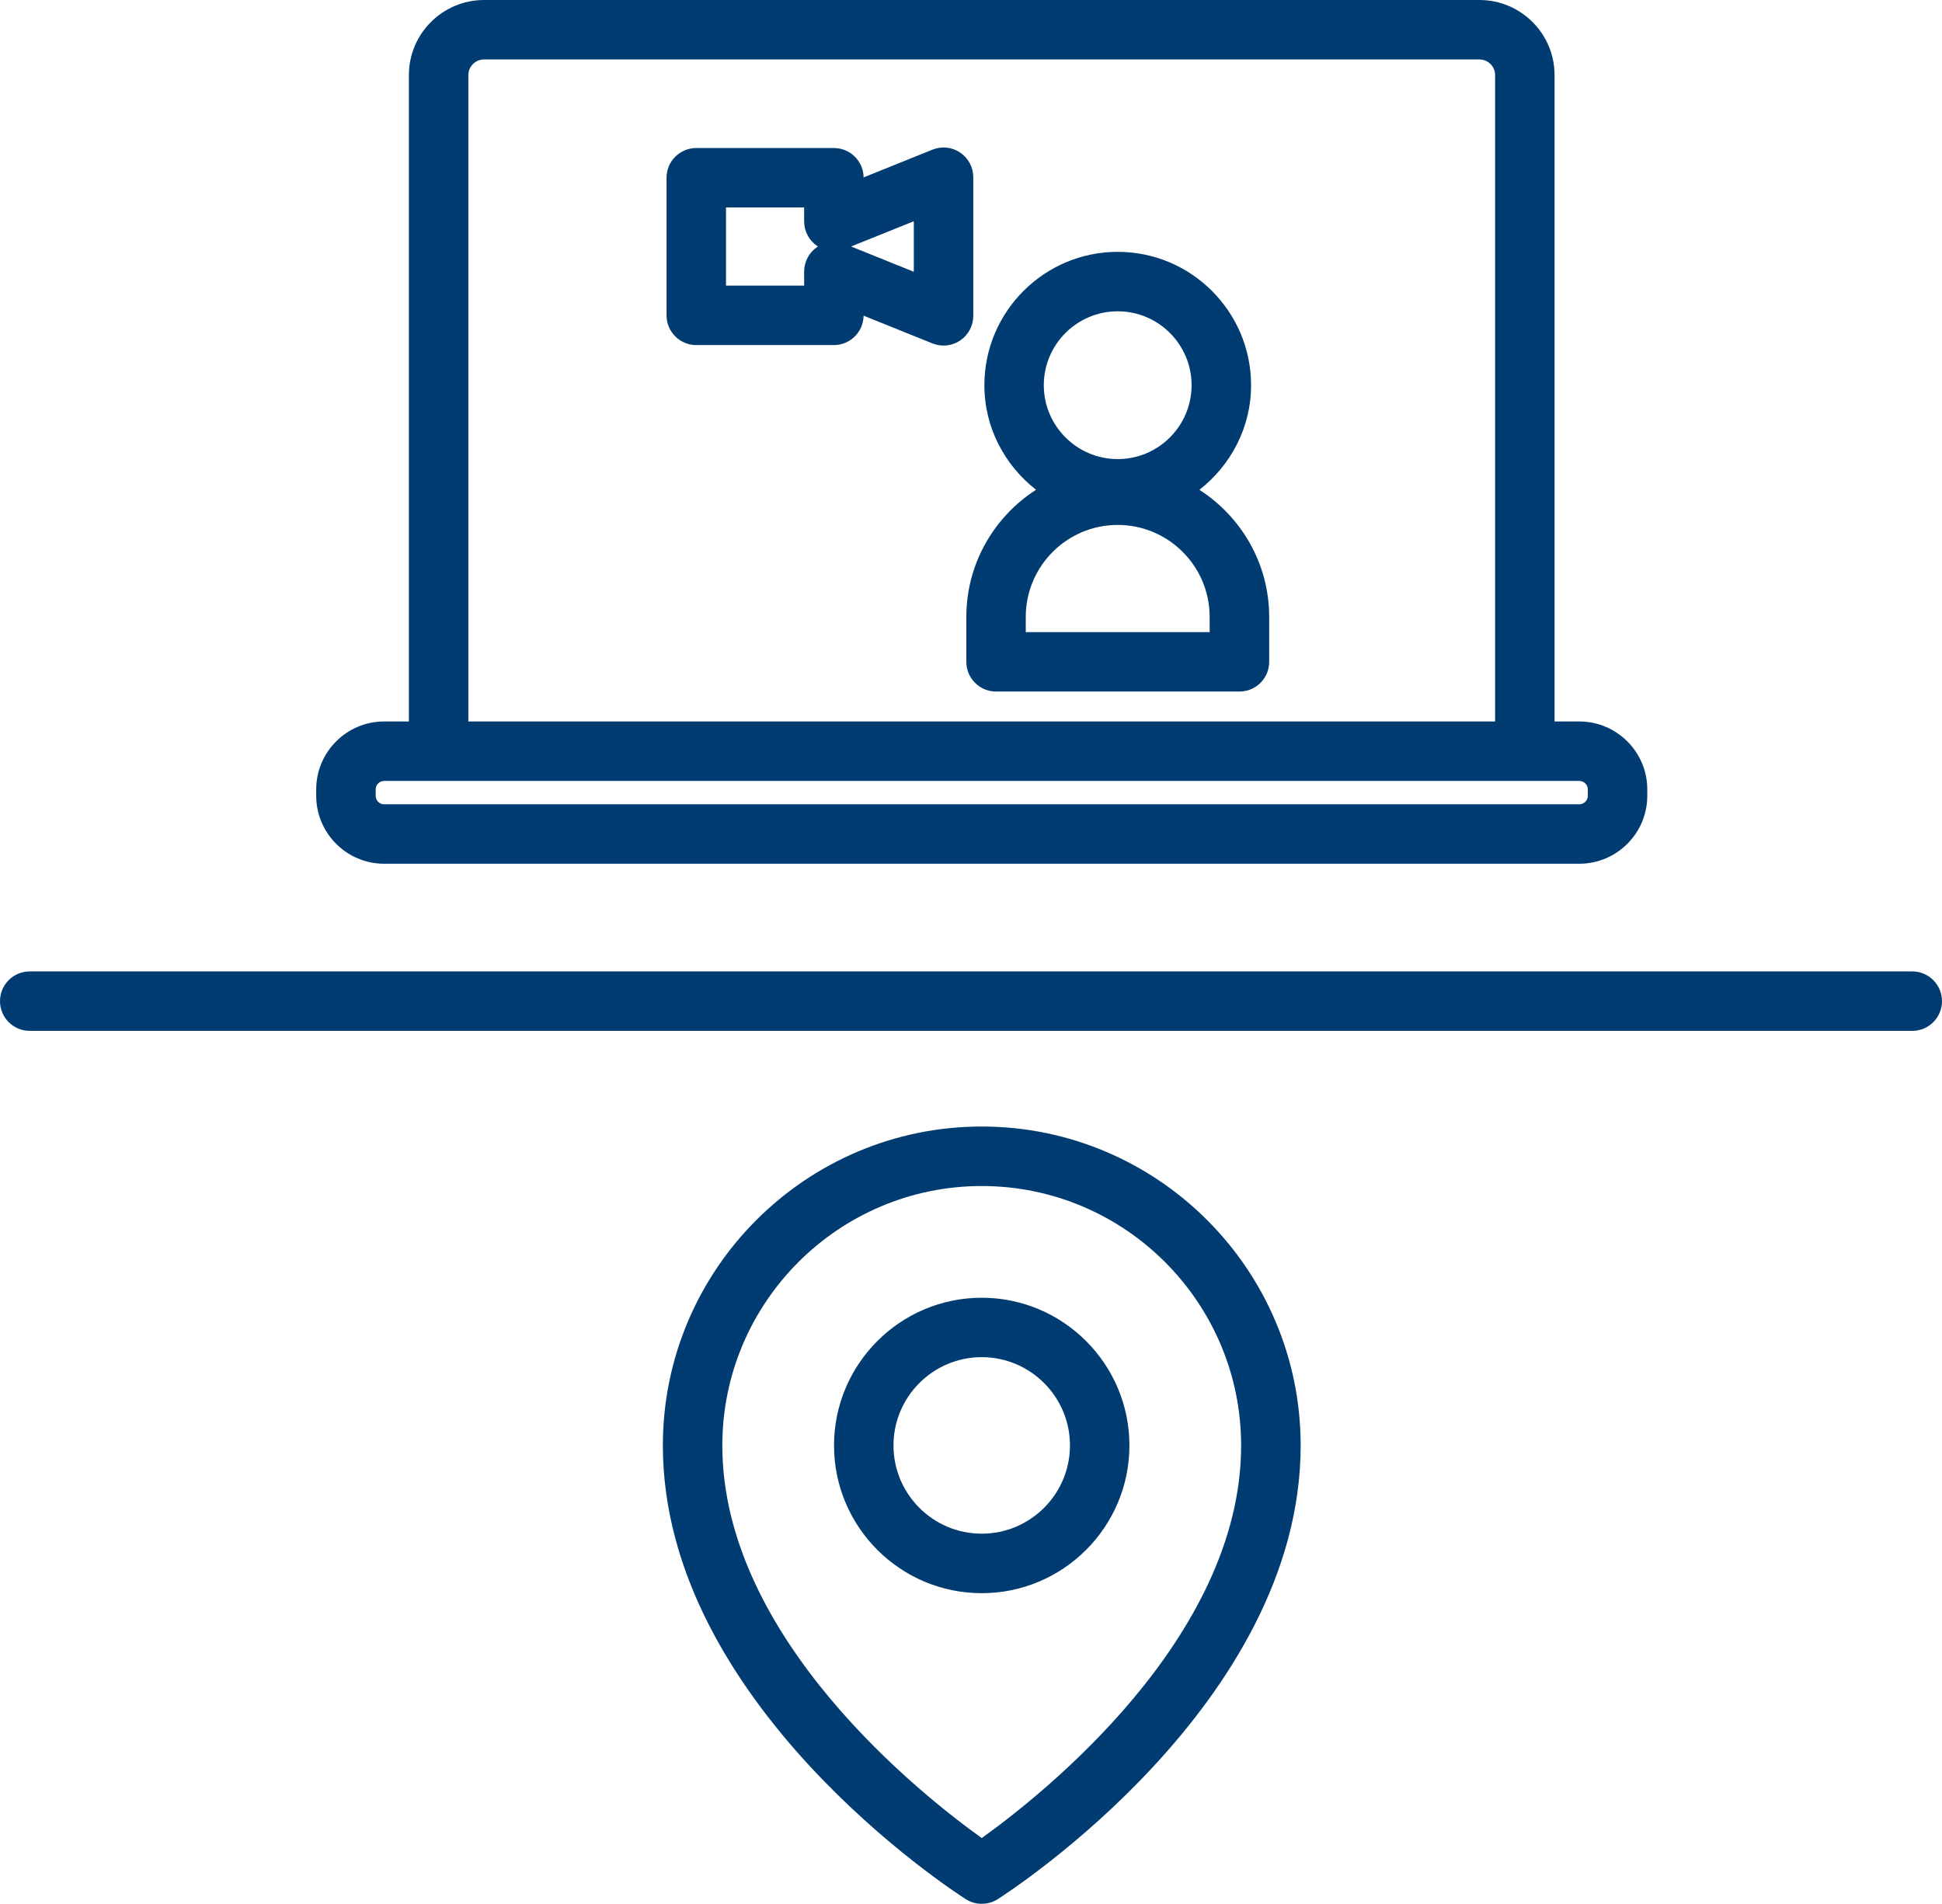 <?xml version="1.0" encoding="utf-8"?>
<!-- Generator: Adobe Illustrator 27.5.0, SVG Export Plug-In . SVG Version: 6.00 Build 0)  -->
<svg version="1.1" id="Layer_1" xmlns="http://www.w3.org/2000/svg" xmlns:xlink="http://www.w3.org/1999/xlink" x="0px" y="0px"
	 viewBox="0 0 48.991 48.027" style="enable-background:new 0 0 48.991 48.027;" xml:space="preserve">
<style type="text/css">
	.st0{fill:#003C71;}
</style>
<path class="st0" d="M9.691,21.789h30.15c0.945,0,1.715-0.769,1.715-1.714v-0.161
	c0-0.945-0.77-1.714-1.715-1.714H39.217V1.894C39.217,0.85,38.367,0,37.322,0h-25.112
	c-1.044,0-1.895,0.85-1.895,1.894v16.306H9.691c-0.945,0-1.714,0.769-1.714,1.714v0.161
	C7.977,21.02,8.746,21.789,9.691,21.789z M11.815,1.894c0-0.217,0.177-0.394,0.395-0.394h25.112
	c0.218,0,0.395,0.177,0.395,0.394v16.306H11.815V1.894z M9.477,19.914
	c0-0.118,0.096-0.214,0.214-0.214h1.375H38.467h1.374c0.118,0,0.215,0.096,0.215,0.214v0.161
	c0,0.118-0.097,0.214-0.215,0.214H9.691c-0.118,0-0.214-0.096-0.214-0.214V19.914z M24.553,4.471
	c0-0.249-0.124-0.482-0.33-0.622c-0.207-0.14-0.47-0.167-0.7-0.074l-1.737,0.7
	c-0.004-0.41-0.339-0.741-0.75-0.741h-3.471c-0.414,0-0.75,0.336-0.75,0.75v3.471
	c0,0.414,0.336,0.75,0.75,0.75h3.471c0.412,0,0.746-0.332,0.75-0.742l1.737,0.7
	c0.09,0.036,0.186,0.054,0.28,0.054c0.147,0,0.294-0.043,0.42-0.128
	c0.207-0.14,0.33-0.373,0.33-0.622V4.471z M20.616,6.23c-0.207,0.14-0.33,0.373-0.33,0.622
	v0.353h-1.971V5.233h1.971v0.352c0,0.249,0.124,0.482,0.33,0.622
	c0.006,0.004,0.012,0.008,0.018,0.012C20.628,6.223,20.622,6.227,20.616,6.23z M23.053,6.856
	l-1.583-0.638l1.583-0.637V6.856z M30.258,12.356c0.787-0.616,1.303-1.564,1.303-2.639
	c0-1.855-1.509-3.364-3.364-3.364c-1.854,0-3.364,1.509-3.364,3.364c0,1.075,0.516,2.022,1.303,2.638
	c-1.055,0.68-1.758,1.86-1.758,3.206v1.134c0,0.414,0.336,0.75,0.75,0.75h6.14
	c0.414,0,0.75-0.336,0.75-0.75v-1.134C32.017,14.216,31.313,13.036,30.258,12.356z M28.196,7.853
	c1.028,0,1.864,0.836,1.864,1.864s-0.836,1.864-1.864,1.864c-1.027,0-1.864-0.836-1.864-1.864
	S27.169,7.853,28.196,7.853z M30.517,15.946h-4.64v-0.384c0-1.279,1.04-2.32,2.319-2.32
	s2.32,1.041,2.32,2.32V15.946z M48.991,25.255c0,0.414-0.336,0.75-0.75,0.75H0.75
	c-0.414,0-0.75-0.336-0.75-0.75s0.336-0.75,0.75-0.75h47.491C48.655,24.505,48.991,24.841,48.991,25.255z
	 M24.766,28.418c-4.436,0-8.044,3.609-8.044,8.045c0,6.502,7.33,11.247,7.642,11.446
	c0.123,0.078,0.263,0.117,0.403,0.117s0.28-0.039,0.403-0.117c0.312-0.199,7.642-4.944,7.642-11.446
	C32.811,32.028,29.202,28.418,24.766,28.418z M24.766,46.367c-1.483-1.061-6.544-5.035-6.544-9.903
	c0-3.608,2.936-6.545,6.544-6.545c3.609,0,6.544,2.937,6.544,6.545
	C31.311,41.332,26.249,45.306,24.766,46.367z M24.766,32.737c-2.055,0-3.726,1.672-3.726,3.727
	s1.671,3.726,3.726,3.726c2.054,0,3.726-1.671,3.726-3.726S26.82,32.737,24.766,32.737z
	 M24.766,38.689c-1.228,0-2.226-0.998-2.226-2.226s0.999-2.227,2.226-2.227
	c1.227,0,2.226,0.999,2.226,2.227S25.993,38.689,24.766,38.689z"/>
</svg>
